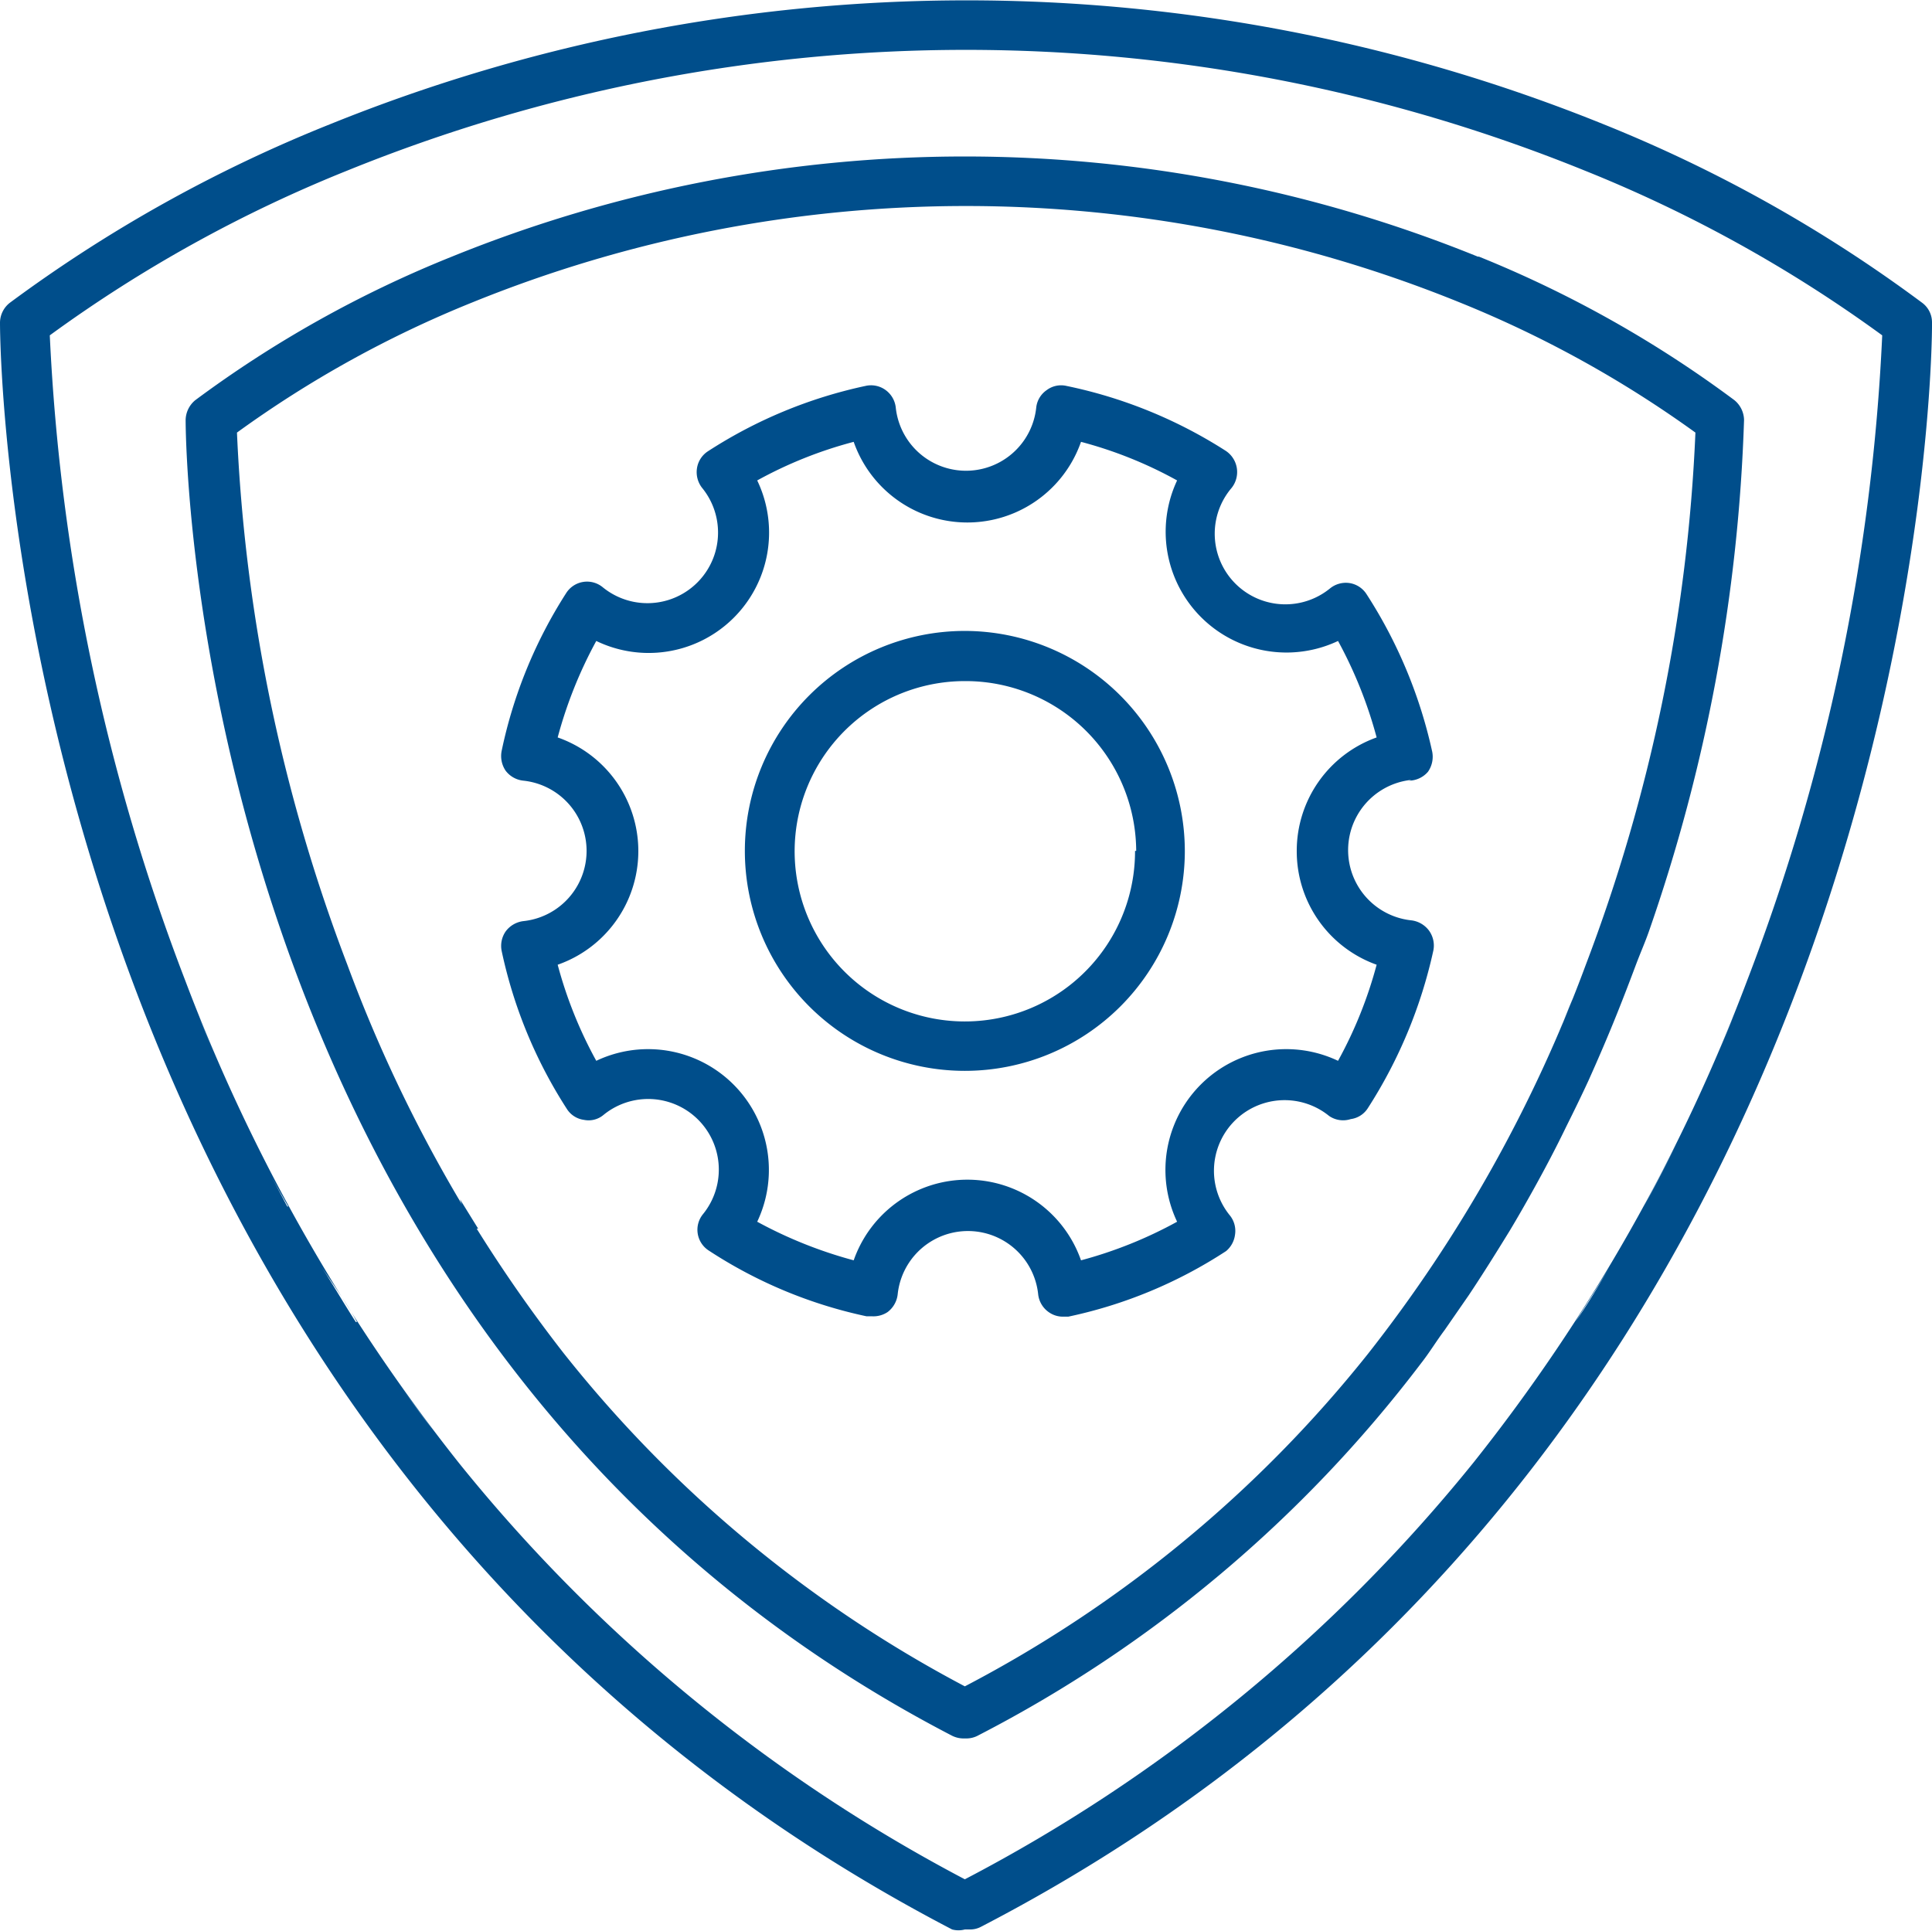 <svg id="Layer_1" data-name="Layer 1" xmlns="http://www.w3.org/2000/svg" viewBox="0 0 50.06 50.04"><defs><style>.cls-1{fill:#004e8b;}</style></defs><title>03_Compliance</title><path class="cls-1" d="M25,16.35a5.7,5.7,0,1,0,5.7,5.7A5.71,5.71,0,0,0,25,16.35Zm4.41,5.7A4.41,4.41,0,1,1,25,17.65,4.42,4.42,0,0,1,29.44,22.05Zm8.88-15.4a35.33,35.33,0,0,0-26.58,0,29.66,29.66,0,0,0-6.65,3.72.68.68,0,0,0-.25.51c0,.24,0,23.78,19.84,34.09a.67.67,0,0,0,.3.08h.1a.64.64,0,0,0,.3-.08,33.91,33.91,0,0,0,11.47-9.64c.22-.28.4-.58.61-.86l.63-.91c.36-.54.71-1.1,1.06-1.67.21-.35.41-.7.61-1.06.3-.54.59-1.09.86-1.65.2-.4.39-.79.57-1.18.26-.58.51-1.16.75-1.76.16-.4.31-.79.46-1.19s.24-.59.35-.9a44.56,44.56,0,0,0,2.47-13.27.68.68,0,0,0-.25-.51A29.66,29.66,0,0,0,38.32,6.65ZM25,43.7a32.77,32.77,0,0,1-10.4-8.64A37.55,37.55,0,0,1,9,25,44,44,0,0,1,6.14,11.21a28.57,28.57,0,0,1,6.09-3.37,34,34,0,0,1,25.6,0,28.9,28.9,0,0,1,6.1,3.37A44,44,0,0,1,41.09,25a37.08,37.08,0,0,1-5.65,10.09A32.71,32.71,0,0,1,25,43.7ZM14,34.21l-.48-.66Zm-1.61-2.37-.47-.76C12,31.34,12.19,31.59,12.35,31.84Zm-1.43-2.49-.42-.82ZM9.67,26.71c-.12-.27-.23-.54-.34-.8C9.44,26.18,9.55,26.44,9.67,26.71Zm31.08-.83c-.11.28-.23.56-.36.85C40.52,26.45,40.63,26.16,40.75,25.88Zm-1.18,2.64-.42.83Zm-1.38,2.56-.47.76Zm-1.6,2.46-.49.68ZM49.81,7.85a36.77,36.77,0,0,0-8.26-4.63,44,44,0,0,0-33,0A37,37,0,0,0,.25,7.85.66.66,0,0,0,0,8.36C0,8.65,0,37.15,24.67,50A.63.63,0,0,0,25,50h.12a.6.6,0,0,0,.3-.07C50.07,37.15,50.07,8.65,50.06,8.36A.63.63,0,0,0,49.81,7.85ZM25,48.7A41.8,41.8,0,0,1,11.89,37.91,46.59,46.59,0,0,1,4.8,25.41,53.51,53.51,0,0,1,1.29,8.69,35.53,35.53,0,0,1,9,4.42a42.64,42.64,0,0,1,32.06,0,35.53,35.53,0,0,1,7.71,4.27,53.41,53.41,0,0,1-3.5,16.72A46.26,46.26,0,0,1,38.18,37.9,41.75,41.75,0,0,1,25,48.7ZM11.22,37.06c-.3-.39-.59-.78-.87-1.18C10.63,36.28,10.93,36.67,11.22,37.06Zm-2-2.8c-.31-.48-.61-1-.89-1.43C8.65,33.31,9,33.79,9.25,34.26Zm-1.78-3c-.29-.55-.57-1.08-.84-1.62Q7,30.46,7.47,31.27ZM5.83,27.93c-.24-.53-.47-1.07-.68-1.59C5.37,26.87,5.59,27.41,5.83,27.93Zm39.09-1.6c-.21.53-.44,1.06-.68,1.6C44.48,27.4,44.7,26.87,44.92,26.33Zm-1.48,3.31c-.27.54-.55,1.09-.85,1.63C42.88,30.73,43.16,30.19,43.44,29.64Zm-1.73,3.18c-.28.48-.58,1-.89,1.43C41.12,33.78,41.42,33.31,41.71,32.82Zm-2,3.06-.86,1.17C39.15,36.66,39.44,36.28,39.72,35.88Zm-3.2-15.65A.66.66,0,0,0,37,20a.68.68,0,0,0,.11-.52,12.4,12.4,0,0,0-1.7-4.08.64.64,0,0,0-.44-.29.65.65,0,0,0-.51.14,1.83,1.83,0,0,1-2.57-2.58.66.66,0,0,0-.15-1A12.22,12.22,0,0,0,27.63,10a.62.62,0,0,0-.51.11.63.63,0,0,0-.27.45,1.83,1.83,0,0,1-3.64,0,.65.65,0,0,0-.26-.45.64.64,0,0,0-.52-.11,12.17,12.17,0,0,0-4.08,1.69.64.64,0,0,0-.29.44.66.66,0,0,0,.13.51,1.83,1.83,0,0,1-2.57,2.58.64.64,0,0,0-.95.15A12.17,12.17,0,0,0,13,19.45a.68.68,0,0,0,.1.52.66.66,0,0,0,.46.26,1.83,1.83,0,0,1,0,3.64.67.67,0,0,0-.46.27.66.66,0,0,0-.1.51,12.22,12.22,0,0,0,1.69,4.09.62.62,0,0,0,.44.28.6.6,0,0,0,.51-.13,1.83,1.83,0,0,1,2.57,2.58.64.64,0,0,0,.16.94,12,12,0,0,0,4.08,1.7h.14A.66.66,0,0,0,23,34a.67.67,0,0,0,.26-.46,1.83,1.83,0,0,1,3.64,0,.65.65,0,0,0,.27.46.63.63,0,0,0,.37.12h.14a12,12,0,0,0,4.09-1.7A.66.66,0,0,0,32,32a.64.64,0,0,0-.13-.5,1.83,1.83,0,0,1,2.57-2.58A.64.64,0,0,0,35,29a.62.62,0,0,0,.44-.28,12.46,12.46,0,0,0,1.7-4.09.66.66,0,0,0-.11-.51.67.67,0,0,0-.46-.27,1.83,1.83,0,0,1,0-3.64ZM33.6,22.05A3.12,3.12,0,0,0,35.67,25a11.08,11.08,0,0,1-1,2.49,3.13,3.13,0,0,0-4.17,4.17,11.11,11.11,0,0,1-2.49,1,3.12,3.12,0,0,0-5.89,0,11.39,11.39,0,0,1-2.5-1,3.13,3.13,0,0,0-4.17-4.17,11.08,11.08,0,0,1-1-2.49,3.12,3.12,0,0,0,0-5.89,11.35,11.35,0,0,1,1-2.5,3.12,3.12,0,0,0,4.17-4.16,10.92,10.92,0,0,1,2.5-1,3.12,3.12,0,0,0,5.89,0,10.85,10.85,0,0,1,2.49,1,3.13,3.13,0,0,0,4.17,4.16,11.35,11.35,0,0,1,1,2.5A3.12,3.12,0,0,0,33.6,22.05Zm-17,6.43-.13,0Zm-.61.17-.14.08Z"/></svg>